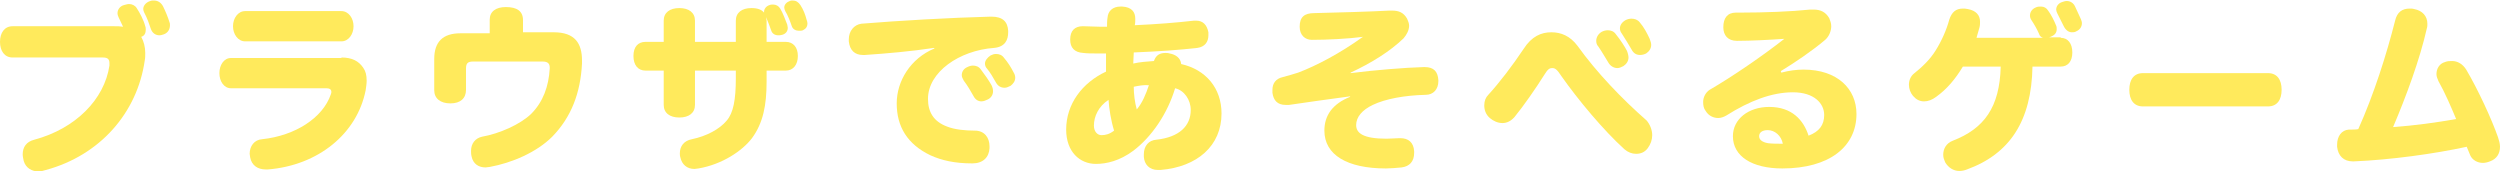 <?xml version="1.0" encoding="utf-8"?>
<!-- Generator: Adobe Illustrator 28.0.0, SVG Export Plug-In . SVG Version: 6.00 Build 0)  -->
<svg version="1.1" id="レイヤー_1" xmlns="http://www.w3.org/2000/svg" xmlns:xlink="http://www.w3.org/1999/xlink" x="0px"
	 y="0px" viewBox="0 0 495.7 34" style="enable-background:new 0 0 495.7 34;" xml:space="preserve">
<style type="text/css">
	.st0{fill:#FFEA5C;}
</style>
<g>
	<path class="st0" d="M22.6,5.2c0.7,0,1.2,0,1.8,0.1c-0.3-0.6-0.6-1.3-0.9-1.9c-0.1-0.2-0.2-0.5-0.2-0.8c0-0.7,0.5-1.4,1.3-1.6
		c0.4-0.1,0.7-0.2,1-0.2c0.6,0,1.2,0.3,1.5,0.8c0.6,0.9,1.4,2.4,1.7,3.6c0.1,0.2,0.1,0.5,0.1,0.7c0,0.6-0.2,1.2-0.9,1.4
		c0.5,0.9,0.8,2,0.8,3.2c0,0.5,0,1-0.1,1.5c-1.5,10.4-8.9,18.8-19.6,21.7C8.5,33.9,8,34,7.7,34c-1.4,0-2.6-0.7-3-2.1
		c-0.1-0.5-0.2-0.9-0.2-1.3c0-1.4,0.7-2.5,2.3-2.9c8.2-2.2,13.9-8,14.9-14.7c0-0.2,0-0.3,0-0.5c0-0.8-0.4-1.1-1.3-1.1H2.5
		C0.9,11.4,0,10.1,0,8.3s0.9-3.1,2.5-3.1H22.6z M33.7,5c0,0.8-0.4,1.5-1.2,1.8c-0.3,0.1-0.6,0.2-0.9,0.2c-0.7,0-1.4-0.4-1.7-1.3
		c-0.3-0.9-0.7-2.1-1.3-3.2c-0.1-0.2-0.2-0.5-0.2-0.7c0-0.8,0.7-1.4,1.4-1.6c0.2-0.1,0.5-0.1,0.7-0.1c0.8,0,1.4,0.4,1.8,1.1
		c0.5,1,1,2.2,1.3,3.2C33.7,4.6,33.7,4.8,33.7,5z"/>
	<path class="st0" d="M67.7,11.4c2.1,0,3.4,0.7,4.3,2c0.5,0.7,0.7,1.5,0.7,2.6c0,0.6-0.1,1.2-0.2,1.9c-1.7,8.6-9.4,14.9-19.4,15.7
		c-0.1,0-0.3,0-0.4,0c-1.6,0-2.8-0.8-3.1-2.4c0-0.2-0.1-0.5-0.1-0.7c0-1.5,0.9-2.8,2.5-2.9c6.5-0.7,12-4.2,13.6-8.9
		c0.1-0.2,0.1-0.4,0.1-0.5c0-0.5-0.4-0.7-1-0.7H45.8c-1.4,0-2.3-1.4-2.3-3c0-1.6,0.9-3,2.3-3H67.7z M48.6,8.2c-1.4,0-2.4-1.4-2.4-3
		s1-3,2.4-3h19.1c1.4,0,2.4,1.4,2.4,3s-1,3-2.4,3H48.6z"/>
	<path class="st0" d="M109.8,6.4c4.2,0,5.6,2.2,5.6,5.6c0,0.2,0,0.4,0,0.6c-0.3,5.8-2.1,10.6-5.9,14.5c-3.1,3.1-8,5.2-12.4,6
		c-0.3,0-0.6,0.1-0.8,0.1c-1.4,0-2.5-0.7-2.8-2.2c-0.1-0.4-0.1-0.8-0.1-1.1c0-1.4,0.8-2.5,2.2-2.8c3.4-0.6,7.5-2.4,9.7-4.5
		c2.4-2.4,3.5-5.5,3.7-9c0-0.1,0-0.1,0-0.2c0-0.8-0.4-1.2-1.4-1.2H93.8c-1.1,0-1.4,0.4-1.4,1.4v4.2c0,1.7-1.1,2.7-3.1,2.7
		c-2,0-3.2-1-3.2-2.6v-6.2c0-3.4,1.7-5.1,5.2-5.1h5.8V3.9c0-1.6,1.2-2.5,3.2-2.5c2.2,0,3.4,0.8,3.4,2.6v2.4H109.8z"/>
	<path class="st0" d="M152,4.1v4.2h3.8c1.5,0,2.4,1.1,2.4,2.8s-0.9,2.9-2.4,2.9H152v2.2c0,4.7-0.7,8.2-2.9,11.2
		c-1.9,2.5-5.9,5.2-10.6,6c-0.3,0-0.5,0.1-0.8,0.1c-1.5,0-2.5-0.9-2.8-2.3c-0.1-0.3-0.1-0.6-0.1-0.8c0-1.4,0.8-2.5,2.4-2.8
		c2.9-0.6,5.5-2,6.9-3.7c1.3-1.5,1.8-4.1,1.8-8.4V14h-8.1v6.8c0,1.6-1.2,2.5-3.1,2.5c-1.9,0-3.1-0.9-3.1-2.5V14H128
		c-1.5,0-2.4-1.1-2.4-2.9s0.9-2.8,2.4-2.8h3.6V4.1c0-1.6,1.2-2.5,3.1-2.5c1.9,0,3.1,0.9,3.1,2.5v4.2h8.1V4.1c0-1.6,1.2-2.5,3.1-2.5
		c1.2,0,2,0.3,2.5,0.9c0-0.1,0-0.1,0-0.2c0-0.5,0.4-1.1,1.1-1.3c0.2-0.1,0.5-0.1,0.7-0.1c0.6,0,1.1,0.3,1.4,0.8
		c0.5,0.8,1.1,2.4,1.4,3.2c0,0.2,0.1,0.4,0.1,0.6c0,0.7-0.4,1.2-1.1,1.4C154.8,7,154.5,7,154.3,7c-0.6,0-1.2-0.3-1.4-1
		c-0.3-0.8-0.6-1.7-1-2.6L152,4.1z M160.1,4.6c0,0.7-0.3,1.1-0.9,1.4c-0.2,0.1-0.5,0.1-0.8,0.1c-0.6,0-1.2-0.3-1.4-0.9
		c-0.3-0.9-0.8-2.2-1.3-3c-0.1-0.2-0.2-0.5-0.2-0.7c0-0.6,0.5-1.1,1.1-1.3c0.2-0.1,0.4-0.1,0.6-0.1c0.6,0,1.1,0.3,1.5,0.9
		c0.6,0.9,1,2,1.2,2.8C160,4.1,160.1,4.4,160.1,4.6z"/>
	<path class="st0" d="M185.2,9.5c-4.7,0.7-9.3,1.1-13.7,1.4c-0.1,0-0.2,0-0.4,0c-1.6,0-2.6-0.9-2.8-2.7c0-0.1,0-0.2,0-0.4
		c0-1.6,1-2.9,2.5-3.1c7.3-0.6,17.7-1.2,25.6-1.4c0.1,0,0.1,0,0.2,0c2.2,0,3.2,1,3.3,2.8c0,0.1,0,0.2,0,0.3c0,1.5-0.6,2.9-2.8,3.1
		c-6.9,0.5-13.1,4.8-13.1,10.1c0,2.6,1.1,4.5,3.8,5.5c1.5,0.6,3.6,0.8,5.5,0.8c1.9,0,2.9,1.4,2.9,3.1c0,0.1,0,0.2,0,0.4
		c-0.1,1.8-1.3,3-3.4,3c-3.5,0-6.1-0.6-8.3-1.6c-4.6-2.2-6.7-5.7-6.7-10.3c0-4.4,2.7-8.9,7.5-10.9L185.2,9.5z M196.9,18.1
		c0,0.7-0.4,1.3-1,1.6c-0.4,0.2-0.9,0.4-1.3,0.4c-0.6,0-1.2-0.3-1.6-1.1c-0.5-0.9-1.2-2.1-1.9-3c-0.2-0.4-0.4-0.7-0.4-1.1
		c0-0.7,0.4-1.3,1.1-1.6c0.4-0.2,0.8-0.3,1.1-0.3c0.6,0,1.2,0.2,1.6,0.8c0.7,0.9,1.6,2.2,2.1,3.1C196.8,17.3,196.9,17.7,196.9,18.1z
		 M201.3,15.4c0,0.7-0.4,1.2-0.9,1.6c-0.4,0.2-0.8,0.4-1.2,0.4c-0.7,0-1.3-0.3-1.7-1c-0.5-0.9-1.2-2.1-1.8-2.8
		c-0.3-0.3-0.4-0.7-0.4-1c0-0.6,0.5-1.2,1.1-1.6c0.4-0.2,0.7-0.3,1.1-0.3c0.6,0,1.2,0.2,1.6,0.8c0.7,0.8,1.4,1.9,1.9,2.9
		C201.2,14.7,201.3,15.1,201.3,15.4z"/>
	<path class="st0" d="M229.6,33.7c-1.7,0-2.7-1.1-2.8-2.6c0-0.1,0-0.3,0-0.5c0-1.7,1-2.8,2.5-2.9c4.5-0.5,6.8-2.7,6.8-5.9
		c0-2-1.3-3.9-3.1-4.3c-1.5,5-4.6,9.6-8.3,12.4c-2.7,2-5.3,2.6-7.4,2.6c-3.2,0-5.9-2.4-5.9-6.8c0-5.1,3.2-9.3,7.9-11.5
		c0-0.3,0-0.7,0-1c0-0.8,0-1.8,0-2.6c-0.6,0-1.2,0-1.9,0c-0.9,0-1.8,0-2.6-0.1c-1.8-0.1-2.6-1.1-2.6-2.6c0,0,0-0.1,0-0.1
		c0-1.7,0.9-2.6,2.5-2.6c1.1,0,2.2,0.1,3.4,0.1c0.5,0,0.9,0,1.4,0c0-0.6,0-1.2,0.1-1.8c0.1-1.3,1-2.2,2.6-2.2c0.1,0,0.2,0,0.3,0
		c1.9,0.1,2.6,1.1,2.6,2.4c0,0,0,0.1,0,0.1c0,0.4,0,0.8-0.1,1.2c4.4-0.2,8.2-0.5,11.7-0.9c0.1,0,0.3,0,0.5,0c1.3,0,2.1,0.8,2.4,2.3
		c0,0.2,0,0.4,0,0.6c0,1.3-0.7,2.3-2.2,2.5c-3.5,0.4-7.6,0.7-12.6,0.9c0,0.7-0.1,1.5-0.1,2.2c1.3-0.3,2.7-0.4,4.1-0.5
		c0.4-1.2,1.2-1.6,2.3-1.6c0.2,0,0.5,0,0.8,0.1c1.2,0.2,2.2,0.9,2.3,2.1c4.9,1.1,8,4.8,8,9.8c0,6.4-4.8,10.6-12.1,11.2
		C229.9,33.7,229.8,33.7,229.6,33.7z M219.8,19.8c-2,1.3-2.9,3.3-2.9,5.1c0,1.2,0.7,1.9,1.5,1.9c0.8,0,1.6-0.2,2.5-0.9
		C220.3,24,219.9,21.5,219.8,19.8z M224.8,17.2c0,1.4,0.2,3.1,0.6,4.5c1.1-1.3,1.8-3,2.4-4.8C226.8,16.8,225.8,17,224.8,17.2z"/>
	<path class="st0" d="M270.3,7.3c-3,0.4-7.2,0.6-10.2,0.6c-1.3,0-2.4-0.9-2.4-2.6c0-1.9,0.9-2.7,2.9-2.7c4.3-0.1,11.3-0.3,14.9-0.5
		c0.2,0,0.4,0,0.5,0c1.4,0,2.3,0.4,3,1.6c0.2,0.5,0.4,0.9,0.4,1.4c0,0.9-0.5,1.8-1.1,2.5c-2.7,2.6-6.4,4.9-10.5,6.8l0,0.1
		c4.7-0.6,10.8-1.1,14.5-1.2c0.1,0,0.1,0,0.2,0c1.8,0,2.6,0.9,2.7,2.6c0,0.1,0,0.2,0,0.2c0,1.6-1,2.7-2.5,2.7c-4.2,0.1-8,0.8-10.5,2
		c-2.1,1-3.3,2.4-3.3,4c0,1.6,1.4,2.7,6,2.7c0.8,0,2-0.1,2.5-0.1c0.1,0,0.2,0,0.3,0c1.5,0,2.6,0.8,2.7,2.6c0,0.1,0,0.2,0,0.3
		c0,1.7-0.9,2.7-2.5,2.9c-1,0.1-2.3,0.2-3.1,0.2c-7.7,0-12.2-2.7-12.2-7.5c0-3,1.6-5.3,5.1-6.7l0-0.1c-4.4,0.6-8.8,1.2-12.1,1.7
		c-0.2,0-0.5,0-0.7,0c-1.6,0-2.4-0.9-2.6-2.4c0-0.2,0-0.4,0-0.6c0-1.3,0.7-2.2,2-2.5c1.1-0.3,2.2-0.6,3.1-0.9
		c3.7-1.4,8.4-3.9,12.7-7L270.3,7.3z"/>
	<path class="st0" d="M327.6,26.8c0,0.9-0.3,1.8-0.9,2.6c-0.6,0.8-1.4,1.1-2.3,1.1c-0.8,0-1.6-0.3-2.3-0.9
		c-4.1-3.7-9.2-9.8-12.5-14.5c-0.9-1.4-1.3-1.6-1.8-1.6c-0.6,0-0.9,0.2-1.7,1.5c-1.5,2.4-4,6-5.8,8.2c-0.7,0.8-1.5,1.2-2.4,1.2
		c-0.9,0-1.8-0.4-2.5-1c-0.8-0.7-1.1-1.6-1.1-2.5s0.3-1.6,0.8-2.1c2.2-2.4,4.8-5.8,7-9.1c1.6-2.5,3.5-3.3,5.5-3.3
		c1.9,0,3.7,0.7,5.2,2.7c3.8,5.3,8.8,10.5,13.7,14.8C327.1,24.6,327.6,25.7,327.6,26.8z M322.9,11.4c0,0.7-0.4,1.3-1,1.7
		c-0.4,0.2-0.8,0.4-1.2,0.4c-0.7,0-1.4-0.4-1.8-1.1c-0.5-0.8-1.3-2.2-2-3.2c-0.3-0.3-0.4-0.7-0.4-1.1c0-0.7,0.4-1.4,1.1-1.8
		c0.4-0.2,0.8-0.3,1.2-0.3c0.6,0,1.2,0.2,1.6,0.8c0.9,1.1,1.8,2.5,2.2,3.3C322.8,10.6,322.9,11.1,322.9,11.4z M327.4,8.9
		c0,0.7-0.4,1.3-1,1.7c-0.4,0.2-0.8,0.3-1.2,0.3c-0.7,0-1.3-0.3-1.7-1.1c-0.6-1-1.3-2.2-1.9-3.1c-0.3-0.4-0.4-0.7-0.4-1.1
		c0-0.6,0.4-1.2,1.1-1.6c0.4-0.2,0.8-0.3,1.2-0.3c0.6,0,1.2,0.2,1.6,0.7c0.8,0.9,1.5,2.2,2,3.3C327.3,8.2,327.4,8.6,327.4,8.9z"/>
	<path class="st0" d="M353.2,14.4c1.5-0.4,3-0.6,4.4-0.6c6.7,0,10.5,3.8,10.5,8.8c0,6.5-5.4,10.8-14.7,10.8c-6,0-9.8-2.4-9.8-6.4
		c0-3.4,3.1-5.8,7.2-5.8c4.5,0,6.8,2.6,7.8,5.7c2.1-0.8,3.1-2.1,3.1-4.1c0-2.3-2-4.5-6.2-4.5c-4.2,0-8.6,1.7-13.2,4.6
		c-0.5,0.3-1.1,0.5-1.6,0.5c-0.9,0-1.9-0.4-2.5-1.4c-0.4-0.5-0.5-1.1-0.5-1.8c0-0.9,0.5-1.9,1.3-2.4c4.5-2.6,10.6-6.8,14.8-10.1
		c-2.8,0.2-6.7,0.4-9.4,0.4c-1.8,0-2.7-1.1-2.7-2.7c0-1.8,0.8-2.9,2.5-2.9c0.3,0,0.6,0,0.9,0c4.7,0,10-0.2,13.8-0.6
		c0.2,0,0.5,0,0.7,0c1.4,0,2.4,0.5,3.1,1.7c0.2,0.5,0.4,1,0.4,1.6c0,0.9-0.4,2-1.2,2.7c-2.6,2.2-6,4.5-8.8,6.2L353.2,14.4z
		 M350.5,25.8c-1.1,0-1.7,0.5-1.7,1.2c0,0.7,0.6,1.2,1.8,1.4c0.9,0.1,1.8,0.1,2.9,0.1C353.2,26.9,351.9,25.8,350.5,25.8z"/>
	<path class="st0" d="M408.6,7.5c1.4,0,2.3,1.1,2.3,2.9s-0.9,2.8-2.3,2.8H403c-0.2,10.8-4.5,17.3-13,20.4c-0.5,0.2-1,0.3-1.5,0.3
		c-1.2,0-2.2-0.7-2.8-1.7c-0.2-0.5-0.4-0.9-0.4-1.5c0-1.2,0.6-2.3,1.9-2.8c6.2-2.4,9.3-6.6,9.5-14.7h-7.5c-1.5,2.5-3.2,4.5-5.3,6
		c-0.8,0.6-1.6,0.9-2.4,0.9c-0.9,0-1.6-0.4-2.2-1.1c-0.5-0.6-0.8-1.4-0.8-2.2c0-0.8,0.3-1.7,1.1-2.3c1.5-1.2,3.1-2.7,4.2-4.5
		c1.2-1.9,2.2-4.2,2.7-6.1c0.5-1.5,1.3-2.2,2.7-2.2c0.3,0,0.6,0,1,0.1c1.6,0.3,2.4,1.2,2.4,2.5c0,0.3,0,0.7-0.1,1.1
		c-0.2,0.7-0.4,1.4-0.6,2.1h13.2c-0.4-0.1-0.7-0.4-0.8-0.8c-0.4-0.9-0.9-1.8-1.5-2.7c-0.2-0.3-0.3-0.6-0.3-0.9
		c0-0.7,0.4-1.3,1.1-1.6c0.4-0.2,0.7-0.2,1.1-0.2c0.6,0,1.1,0.3,1.4,0.8c0.6,0.8,1.2,2,1.6,3c0.1,0.2,0.1,0.5,0.1,0.7
		c0,0.6-0.3,1.1-1,1.4c-0.2,0.1-0.4,0.2-0.6,0.2H408.6z M412.6,3.8c0.1,0.3,0.2,0.5,0.2,0.8c0,0.7-0.4,1.3-1.1,1.6
		c-0.3,0.2-0.6,0.2-0.9,0.2c-0.6,0-1.2-0.4-1.6-1.2c-0.4-0.8-0.9-1.8-1.3-2.6c-0.1-0.2-0.2-0.5-0.2-0.7c0-0.7,0.5-1.3,1.2-1.5
		c0.3-0.1,0.6-0.2,0.9-0.2c0.7,0,1.3,0.4,1.6,1C411.8,2.1,412.3,3.1,412.6,3.8z"/>
	<path class="st0" d="M424.9,21.1c-1.8,0-2.7-1.3-2.7-3.3s0.9-3.3,2.7-3.3h24.8c1.8,0,2.7,1.3,2.7,3.3s-0.9,3.3-2.7,3.3H424.9z"/>
	<path class="st0" d="M483.5,16.1c-0.2-0.5-0.4-0.9-0.4-1.4c0-1.1,0.6-2.1,1.7-2.4c0.5-0.2,0.9-0.2,1.4-0.2c1.1,0,2.1,0.6,2.8,1.7
		c2.3,3.9,5,9.7,6.3,13.4c0.2,0.6,0.4,1.3,0.4,1.9c0,1.3-0.6,2.4-2,2.9c-0.5,0.2-1,0.3-1.4,0.3c-1.1,0-2.1-0.6-2.5-1.5
		c-0.2-0.5-0.4-1-0.7-1.7c-6.4,1.4-15.1,2.6-22.4,2.9c-0.1,0-0.1,0-0.2,0c-1.8,0-2.9-1.1-3.1-2.9c0-0.1,0-0.3,0-0.4
		c0-1.7,0.9-2.9,2.3-3c0.5,0,1.6,0,1.9-0.1c3.1-6.9,5.6-14.8,7.3-21.5c0.4-1.7,1.4-2.4,2.9-2.4c0.3,0,0.6,0,0.9,0.1
		c1.6,0.3,2.6,1.4,2.6,2.9c0,0.3,0,0.6-0.1,0.9c-1.4,6.2-4.1,13.5-6.7,19.6c4.2-0.3,8.6-0.9,12.5-1.6
		C486,21.2,484.8,18.4,483.5,16.1z"/>
</g>
</svg>
